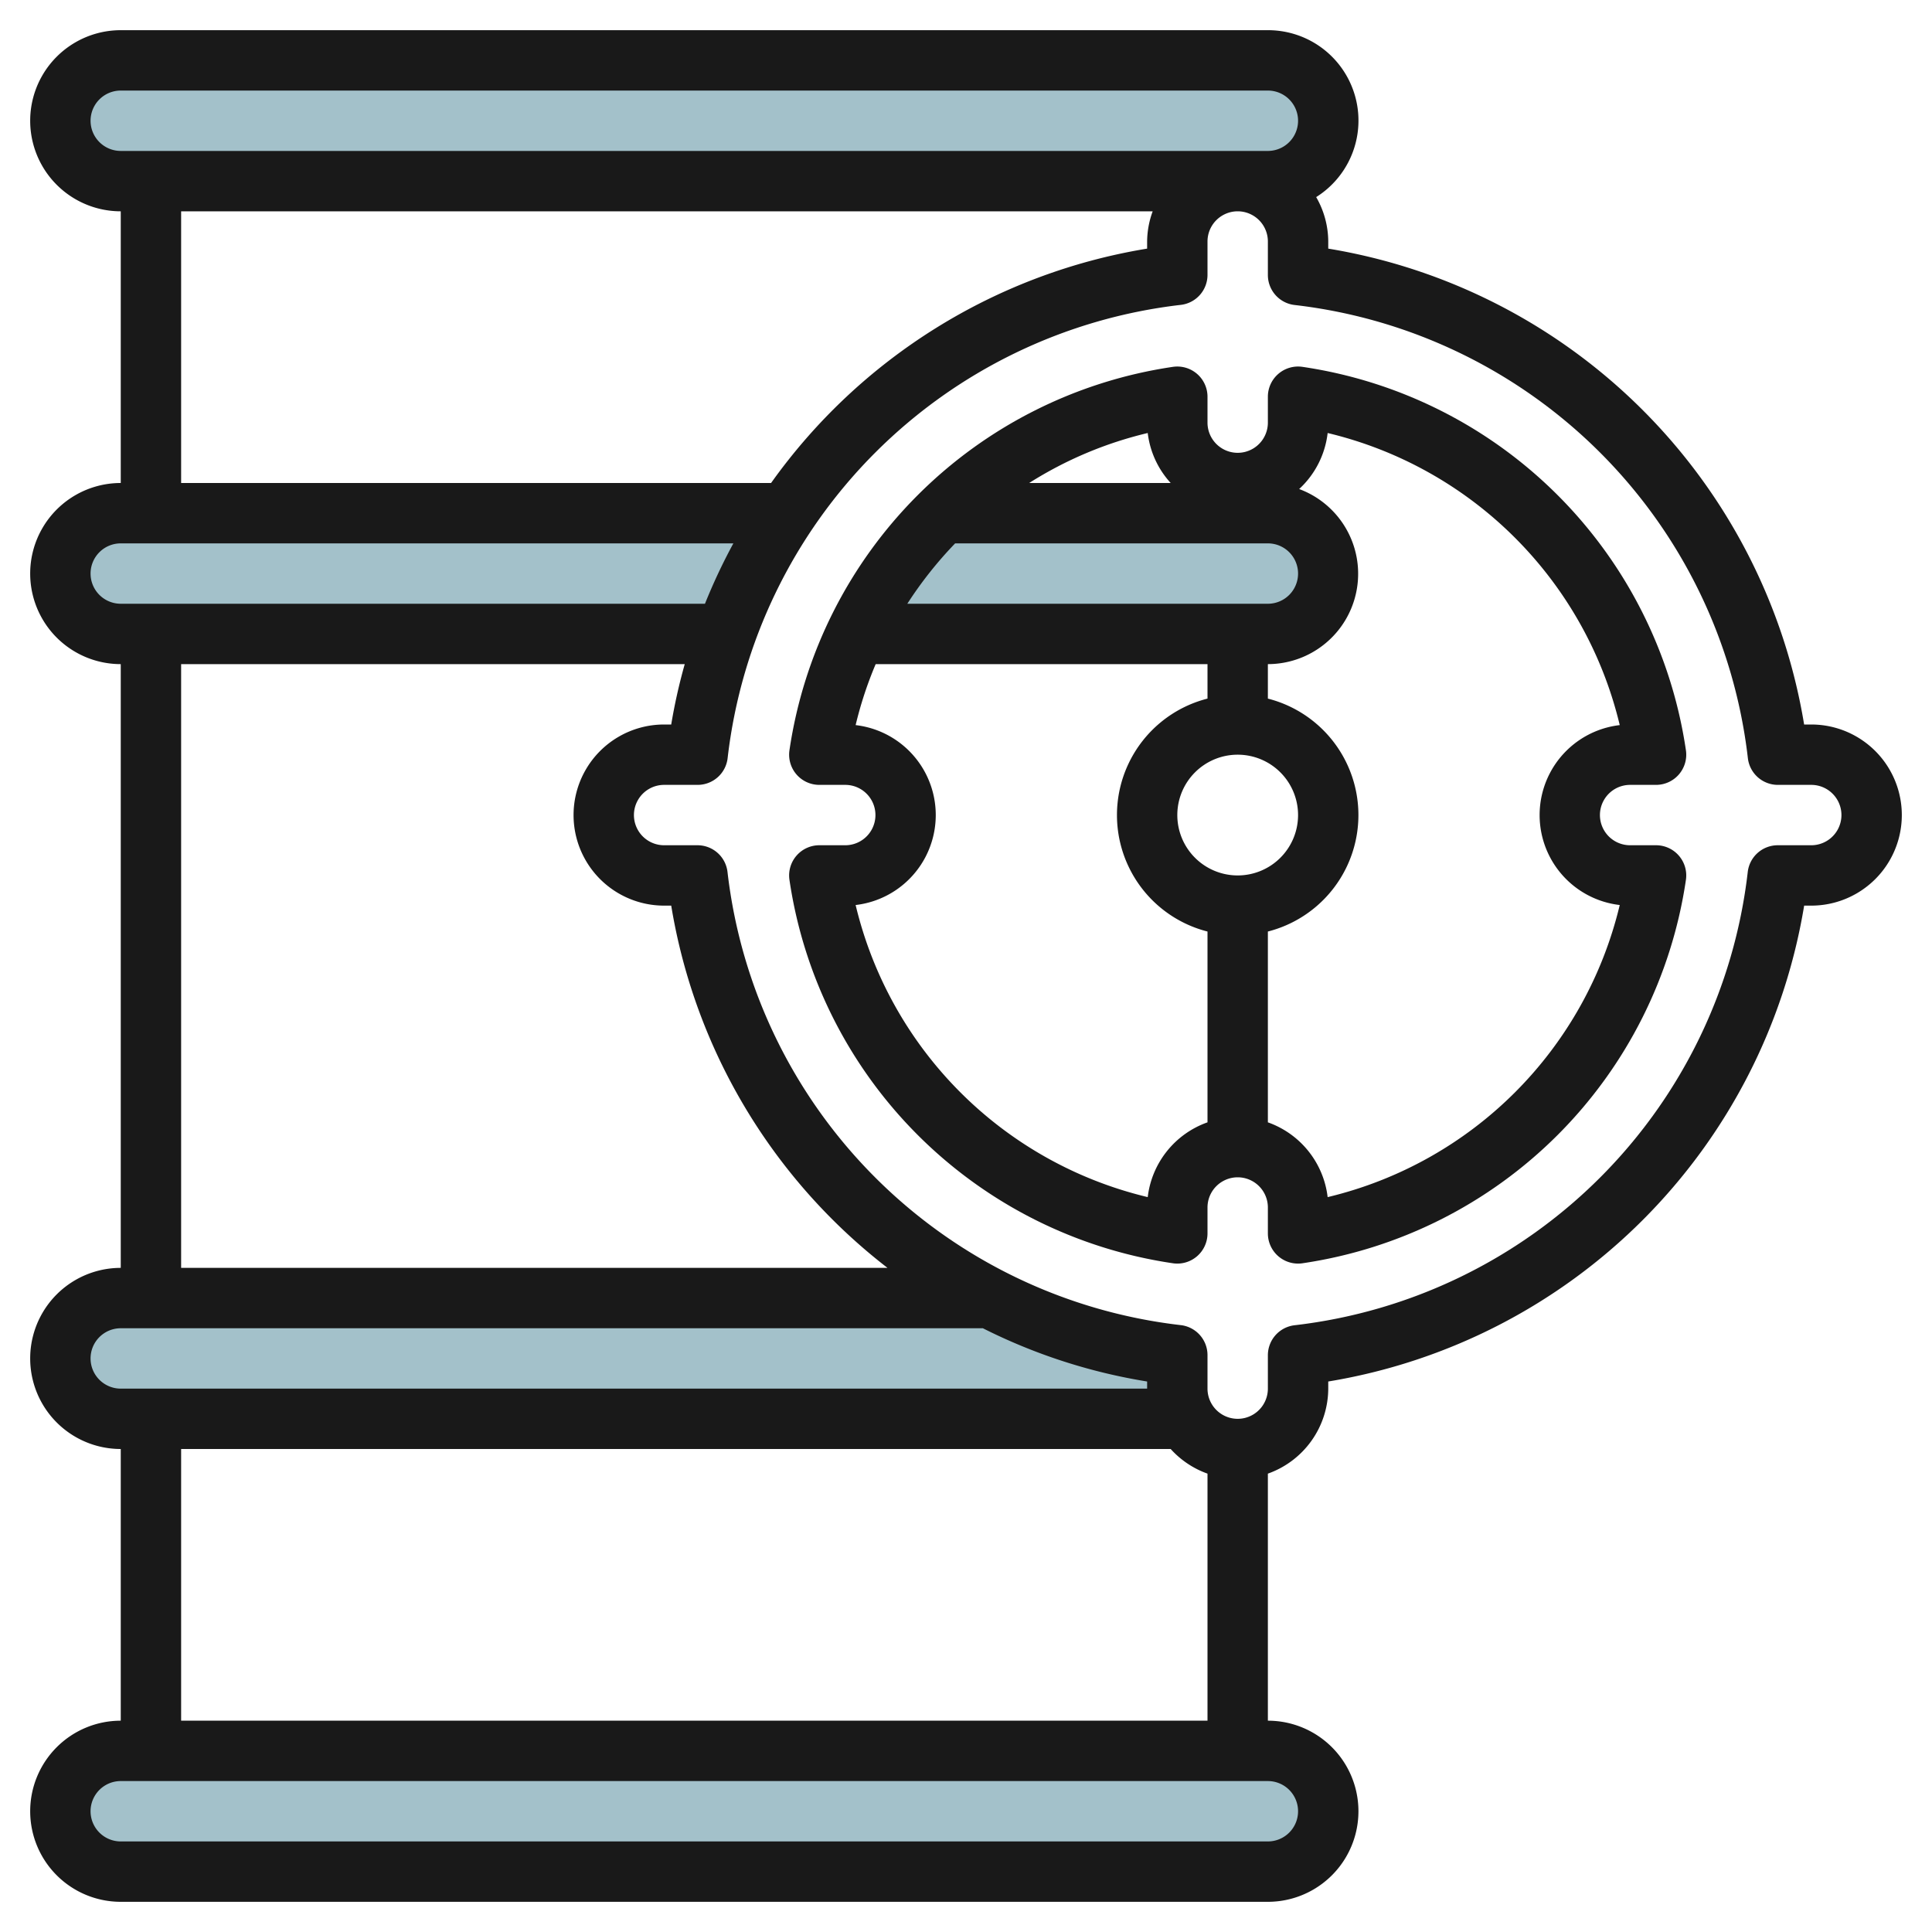 <?xml version="1.0" encoding="UTF-8"?>
<svg xmlns="http://www.w3.org/2000/svg" id="Layer_3" data-name="Layer 3" viewBox="0 0 64 64" width="512" height="512"><path d="M39.27,47H4a2,2,0,0,1-2-2H2a2,2,0,0,1,2-2H32.747A17.878,17.878,0,0,0,39,44.89h0V46a1.992,1.992,0,0,0,.267,1Z" style="fill:#a3c1ca"/><path d="M28.349,21A14.028,14.028,0,0,1,31.2,17H42a2,2,0,0,1,2,2h0a2,2,0,0,1-2,2Z" style="fill:#a3c1ca"/><path d="M24.026,21H4a2,2,0,0,1-2-2H2a2,2,0,0,1,2-2H26.033a17.925,17.925,0,0,0-2.007,4Z" style="fill:#a3c1ca"/><rect x="2.002" y="2" width="42" height="4" rx="2" style="fill:#a3c1ca"/><rect x="2.002" y="58" width="42" height="4" rx="2" style="fill:#a3c1ca"/><path d="M1,60a3,3,0,0,0,3,3H42a3,3,0,0,0,0-6V48.816A3,3,0,0,0,44,46v-.236A19.129,19.129,0,0,0,59.765,30H60a3,3,0,0,0,0-6h-.236A19.126,19.126,0,0,0,44,8.236V8a2.967,2.967,0,0,0-.4-1.471A2.994,2.994,0,0,0,42,1H4A3,3,0,0,0,4,7v9a3,3,0,0,0,0,6V42a3,3,0,0,0,0,6v9A3,3,0,0,0,1,60Zm42,0a1,1,0,0,1-1,1H4a1,1,0,0,1,0-2H42A1,1,0,0,1,43,60ZM57.9,25.11a1,1,0,0,0,.994.89H60a1,1,0,0,1,0,2H58.891a1,1,0,0,0-.995.89A17.088,17.088,0,0,1,42.89,43.9a1,1,0,0,0-.89.994V46a1,1,0,0,1-2,0V44.89a1,1,0,0,0-.89-.994A17.088,17.088,0,0,1,24.1,28.89a1,1,0,0,0-.995-.89H22a1,1,0,0,1,0-2h1.109a1,1,0,0,0,.995-.89A17.088,17.088,0,0,1,39.11,10.1,1,1,0,0,0,40,9.11V8a1,1,0,0,1,2,0V9.11a1,1,0,0,0,.89.994A17.088,17.088,0,0,1,57.9,25.11ZM3,4A1,1,0,0,1,4,3H42a1,1,0,0,1,0,2H4A1,1,0,0,1,3,4ZM6,7H38.184A2.966,2.966,0,0,0,38,8v.236A19.085,19.085,0,0,0,25.543,16H6ZM3,19a1,1,0,0,1,1-1H24.294a19.1,19.1,0,0,0-.941,2H4A1,1,0,0,1,3,19Zm3,3H22.683a18.692,18.692,0,0,0-.448,2H22a3,3,0,0,0,0,6h.235A19.061,19.061,0,0,0,29.4,42H6ZM3,45a1,1,0,0,1,1-1H32.559A18.713,18.713,0,0,0,38,45.764V46H4A1,1,0,0,1,3,45Zm3,3H38.78a3,3,0,0,0,1.22.816V57H6Z" style="fill:#191919"/><path d="M42,13.142V14a1,1,0,0,1-2,0v-.858a1,1,0,0,0-1.142-.99A15.057,15.057,0,0,0,26.151,24.858,1,1,0,0,0,27.142,26H28a1,1,0,0,1,0,2h-.858a1,1,0,0,0-.991,1.142A15.057,15.057,0,0,0,38.858,41.848,1,1,0,0,0,40,40.858V40a1,1,0,0,1,2,0v.858a1,1,0,0,0,1,1,.969.969,0,0,0,.142-.01A15.058,15.058,0,0,0,55.849,29.142,1,1,0,0,0,54.858,28H54a1,1,0,0,1,0-2h.858a1,1,0,0,0,.991-1.142A15.058,15.058,0,0,0,43.142,12.152a1,1,0,0,0-1.142.99ZM38.781,16H34.093a12.9,12.9,0,0,1,3.927-1.656A2.969,2.969,0,0,0,38.781,16ZM31.64,18H42a1,1,0,0,1,0,2H30.056A13.138,13.138,0,0,1,31.64,18ZM41,29a2,2,0,1,1,2-2A2,2,0,0,1,41,29ZM38.02,39.656a13.067,13.067,0,0,1-9.676-9.676,3,3,0,0,0,0-5.96A12.736,12.736,0,0,1,29.008,22H40v1.142a3.981,3.981,0,0,0,0,7.716v6.321A3,3,0,0,0,38.02,39.656Zm5.96-25.312a13.067,13.067,0,0,1,9.676,9.676,3,3,0,0,0,0,5.96,13.067,13.067,0,0,1-9.676,9.676A3,3,0,0,0,42,37.179V30.858a3.981,3.981,0,0,0,0-7.716V22a2.993,2.993,0,0,0,1.036-5.8A2.988,2.988,0,0,0,43.98,14.344Z" style="fill:#191919"/></svg>

